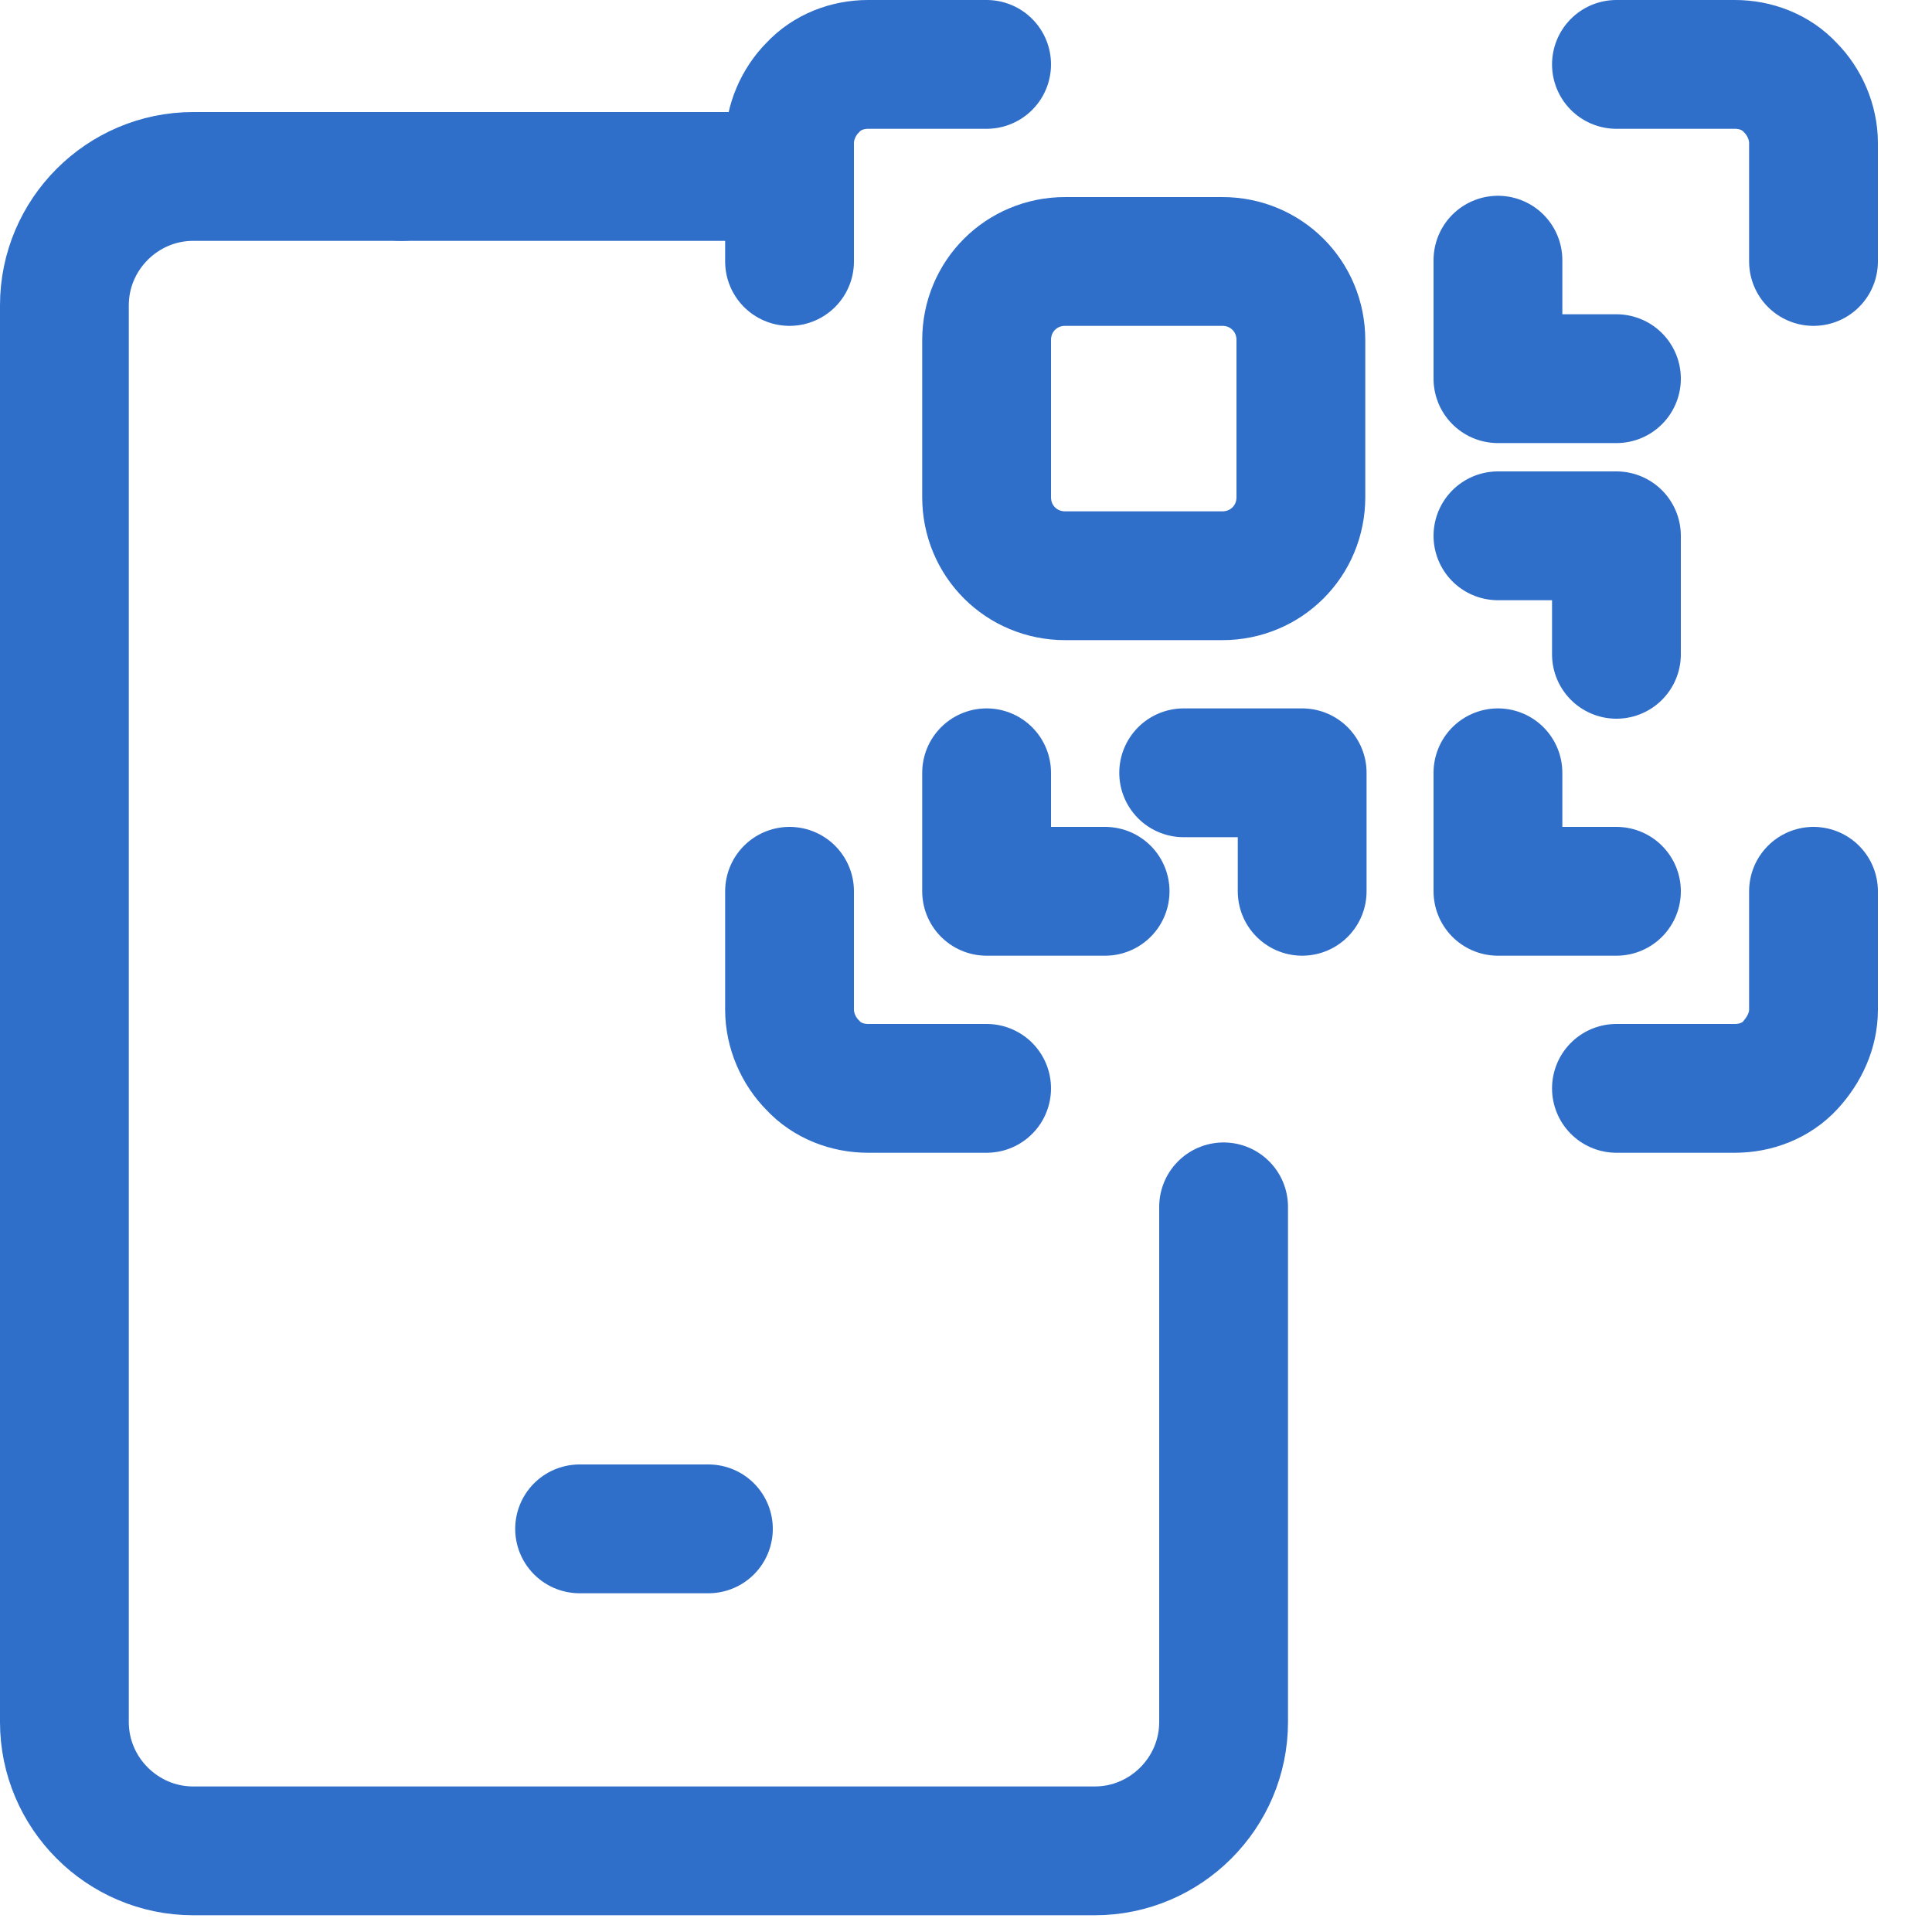 <svg width="15" height="15" viewBox="0 0 15 15" fill="none" xmlns="http://www.w3.org/2000/svg">
<g clip-path="url(#clip0_1_340)">
<path d="M3.12 1.37H1.5C0.95 1.37 0.5 1.82 0.5 2.37V13.37C0.5 13.92 0.95 14.37 1.5 14.37H8.5C9.05 14.37 9.5 13.92 9.5 13.37V9.37" stroke="#2F6EC9" stroke-linecap="round" stroke-linejoin="round"/>
<path d="M6.01 1.37H3.11" stroke="#2F6EC9" stroke-linecap="round" stroke-linejoin="round"/>
<path d="M4.5 11.87H5.5" stroke="#2F6EC9" stroke-linecap="round" stroke-linejoin="round"/>
<path d="M9.49 2.03H8.27C7.93 2.03 7.66 2.3 7.66 2.64V3.86C7.66 4.2 7.93 4.47 8.27 4.47H9.49C9.83 4.47 10.1 4.2 10.1 3.86V2.64C10.1 2.3 9.83 2.03 9.49 2.03Z" stroke="#2F6EC9" stroke-linecap="round" stroke-linejoin="round"/>
<path d="M7.66 0.5H6.74C6.58 0.5 6.42 0.56 6.31 0.68C6.2 0.79 6.13 0.95 6.13 1.11V2.03" stroke="#2F6EC9" stroke-linecap="round" stroke-linejoin="round"/>
<path d="M12.55 0.5H13.47C13.63 0.5 13.79 0.56 13.9 0.68C14.01 0.79 14.08 0.95 14.08 1.11V2.03" stroke="#2F6EC9" stroke-linecap="round" stroke-linejoin="round"/>
<path d="M7.66 8.45H6.74C6.58 8.45 6.42 8.39 6.31 8.27C6.2 8.16 6.13 8 6.13 7.84V6.92" stroke="#2F6EC9" stroke-linecap="round" stroke-linejoin="round"/>
<path d="M12.55 8.45H13.47C13.63 8.45 13.79 8.39 13.9 8.27C14.01 8.15 14.08 8 14.08 7.84V6.92" stroke="#2F6EC9" stroke-linecap="round" stroke-linejoin="round"/>
<path d="M7.66 6V6.92H8.58" stroke="#2F6EC9" stroke-linecap="round" stroke-linejoin="round"/>
<path d="M10.11 6.92V6H9.19" stroke="#2F6EC9" stroke-linecap="round" stroke-linejoin="round"/>
<path d="M12.55 2.94H11.63V2.02" stroke="#2F6EC9" stroke-linecap="round" stroke-linejoin="round"/>
<path d="M12.55 5.08V4.16H11.63" stroke="#2F6EC9" stroke-linecap="round" stroke-linejoin="round"/>
<path d="M11.63 6V6.92H12.55" stroke="#2F6EC9" stroke-linecap="round" stroke-linejoin="round"/>
</g>
<defs>
<clipPath id="clip0_1_340">
<rect width="14.58" height="14.87" fill="white"/>
</clipPath>
</defs>
</svg>
